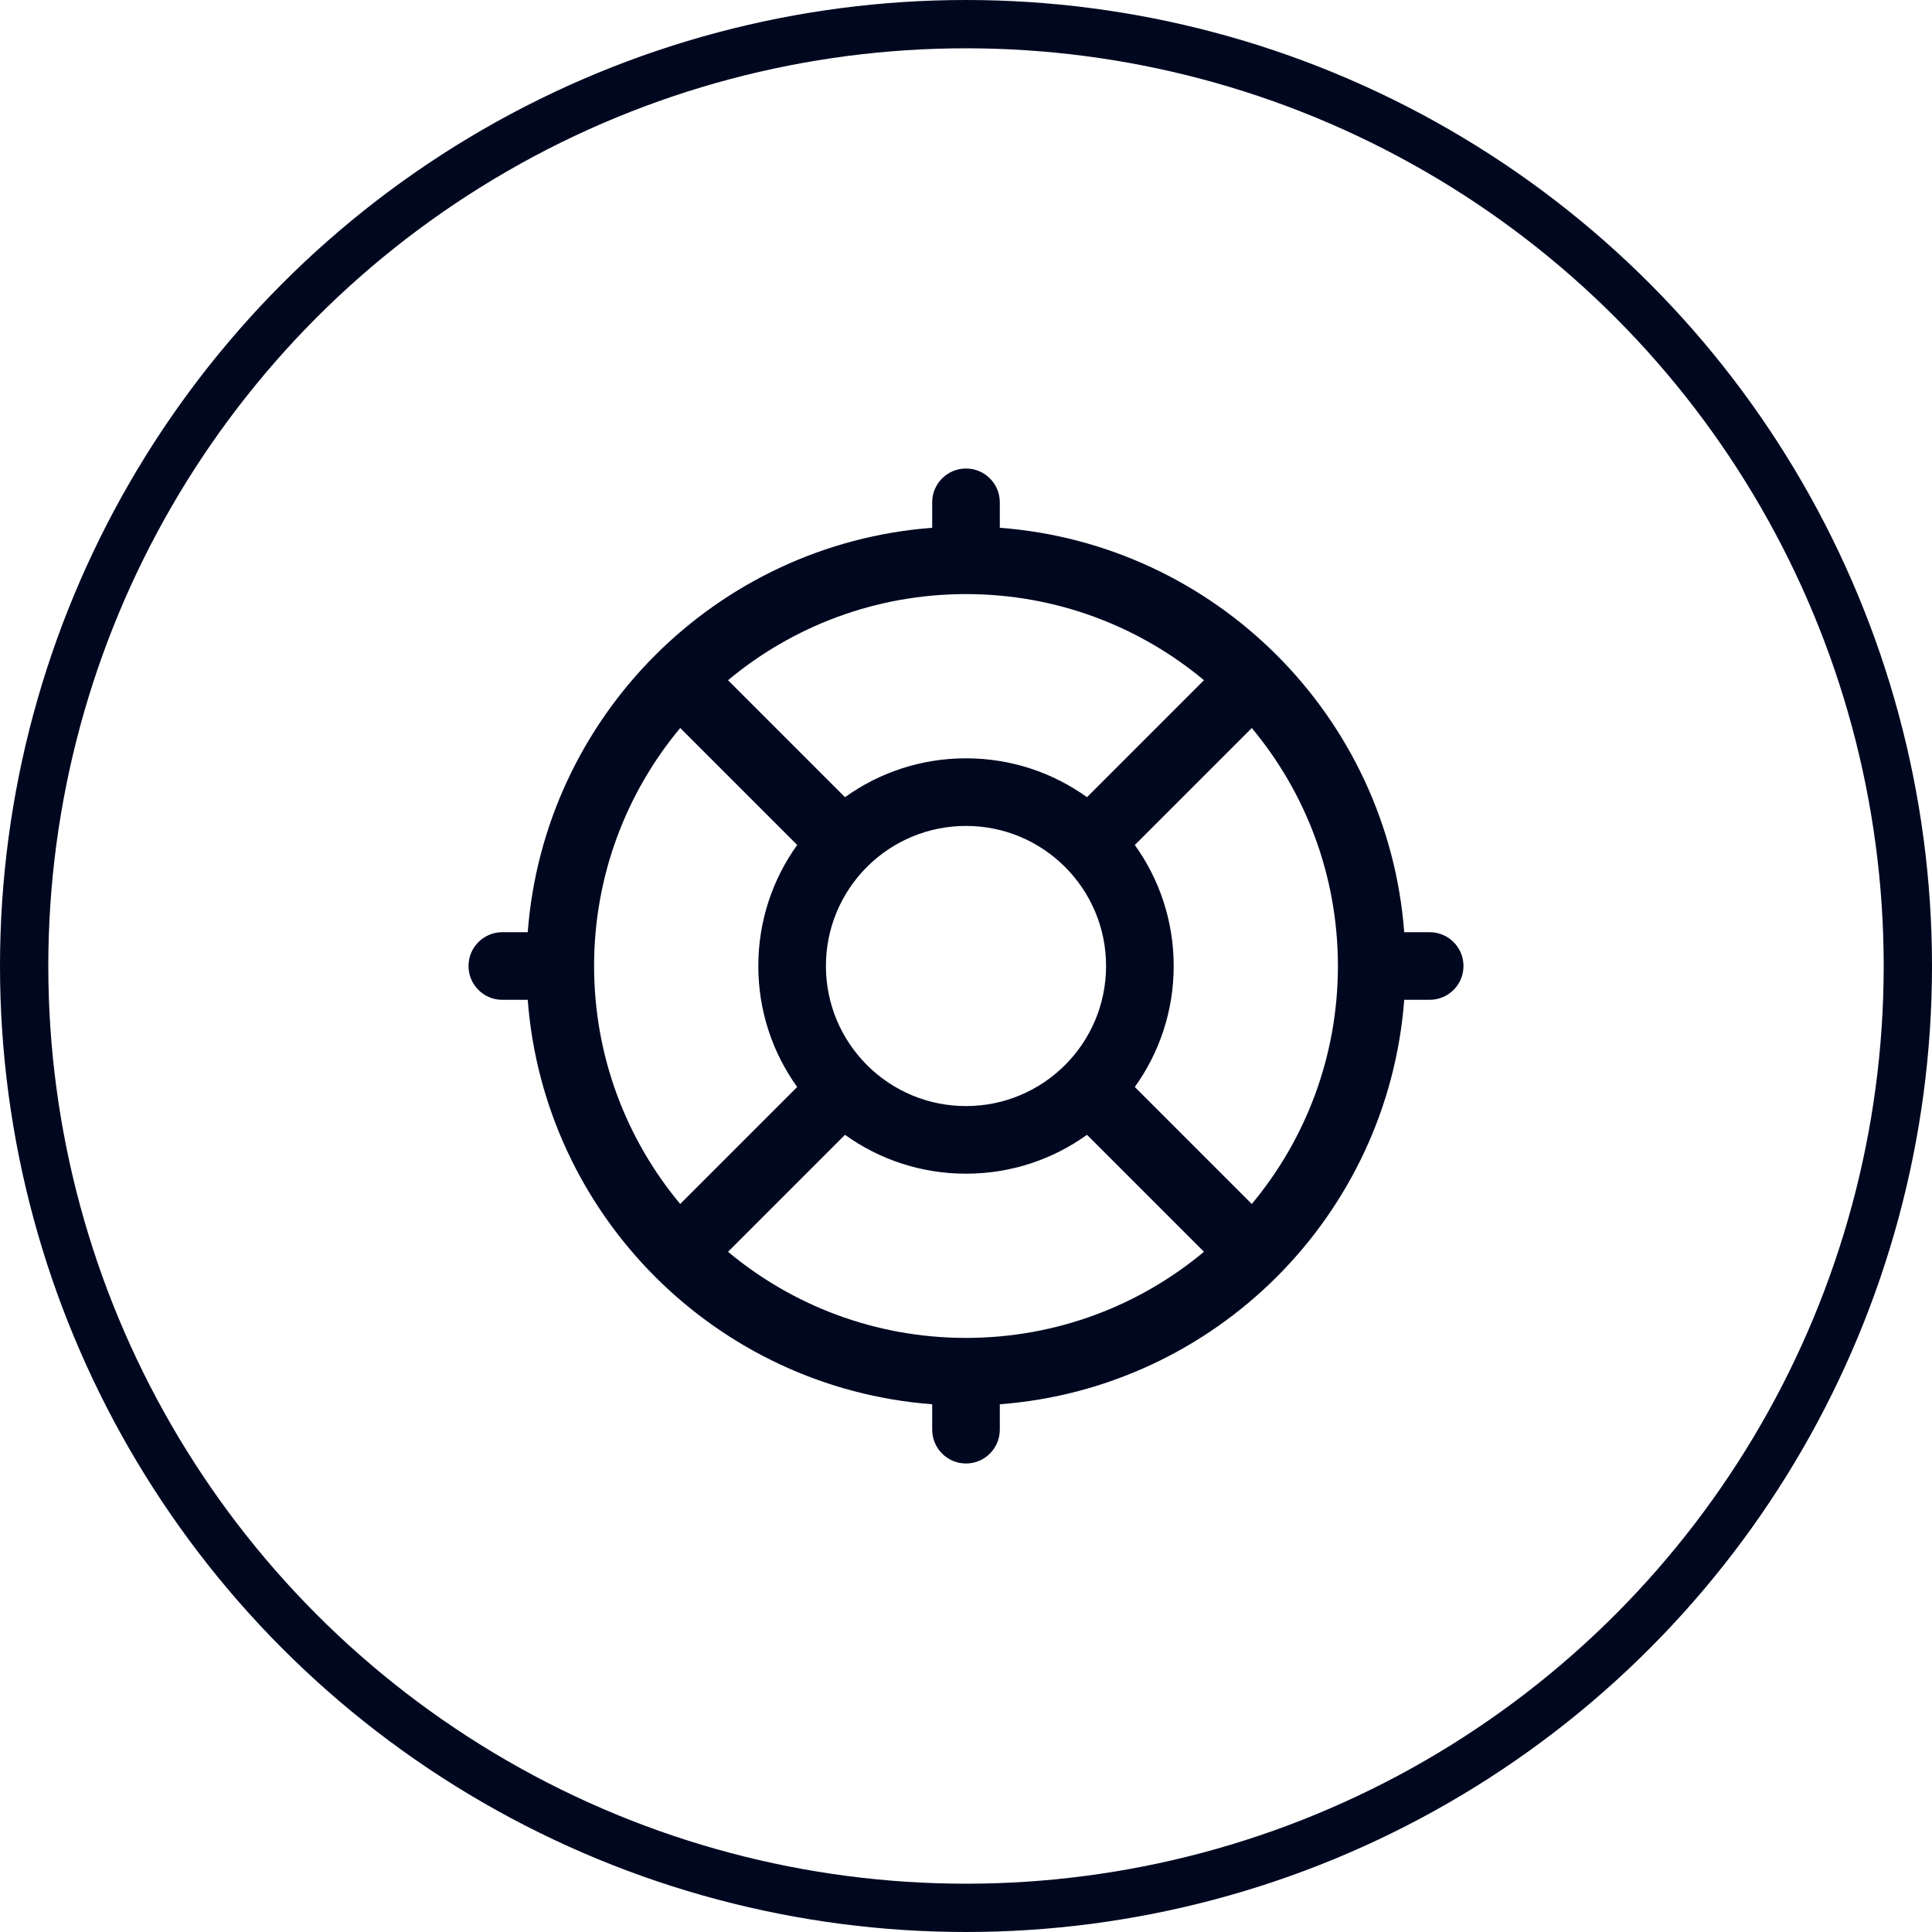 <svg width="40" height="40" viewBox="0 0 40 40" fill="none" xmlns="http://www.w3.org/2000/svg">
    <circle cx="20" cy="20" r="19.5" stroke="#000820" />
    <path
        fill-rule="evenodd"
        clip-rule="evenodd"
        d="M20 9.7C20.386 9.7 20.7 10.013 20.7 10.4V10.927C25.168 11.266 28.733 14.832 29.073 19.3H29.6C29.986 19.3 30.3 19.613 30.3 20C30.3 20.387 29.986 20.7 29.6 20.7H29.073C28.734 25.168 25.168 28.734 20.7 29.074V29.6C20.7 29.986 20.386 30.3 20 30.3C19.613 30.3 19.3 29.986 19.3 29.6V29.074C14.832 28.734 11.266 25.168 10.926 20.7H10.4C10.013 20.7 9.7 20.387 9.7 20C9.7 19.613 10.013 19.3 10.4 19.3H10.926C11.266 14.832 14.832 11.267 19.3 10.927V10.4C19.3 10.013 19.613 9.7 20 9.7ZM27.7 19.984C27.7 19.989 27.7 19.995 27.7 20C27.7 20.005 27.7 20.011 27.7 20.016C27.696 21.884 27.027 23.596 25.917 24.927L23.495 22.505C24.002 21.799 24.3 20.934 24.3 20C24.3 19.065 24.002 18.2 23.495 17.495L25.917 15.073C27.027 16.404 27.696 18.116 27.7 19.984ZM20.016 27.7L20 27.7L19.984 27.7C18.116 27.696 16.404 27.027 15.073 25.917L17.495 23.495C18.2 24.002 19.065 24.3 20 24.3C20.934 24.3 21.8 24.002 22.505 23.495L24.927 25.917C23.596 27.027 21.884 27.696 20.016 27.7ZM15.073 14.083C16.408 12.97 18.126 12.3 20 12.3C21.874 12.3 23.592 12.97 24.927 14.083L22.505 16.505C21.8 15.998 20.934 15.7 20 15.7C19.065 15.7 18.2 15.998 17.495 16.505L15.073 14.083ZM22.05 17.95L22.043 17.942C21.519 17.421 20.797 17.1 20 17.1C19.21 17.1 18.493 17.416 17.97 17.928C17.964 17.936 17.957 17.943 17.95 17.95C17.943 17.957 17.936 17.963 17.928 17.97C17.416 18.493 17.1 19.21 17.1 20C17.1 20.792 17.418 21.511 17.933 22.034C17.938 22.039 17.944 22.045 17.95 22.05C17.955 22.056 17.961 22.061 17.966 22.067C18.489 22.582 19.207 22.9 20 22.9C21.601 22.9 22.9 21.602 22.9 20C22.9 19.203 22.578 18.481 22.058 17.957L22.05 17.95ZM16.505 22.505L14.083 24.927C12.97 23.592 12.3 21.874 12.3 20C12.3 18.126 12.97 16.408 14.083 15.072L16.505 17.494C15.998 18.2 15.7 19.065 15.7 20C15.7 20.935 15.998 21.8 16.505 22.505Z"
        fill="#000820"
    />
</svg>
